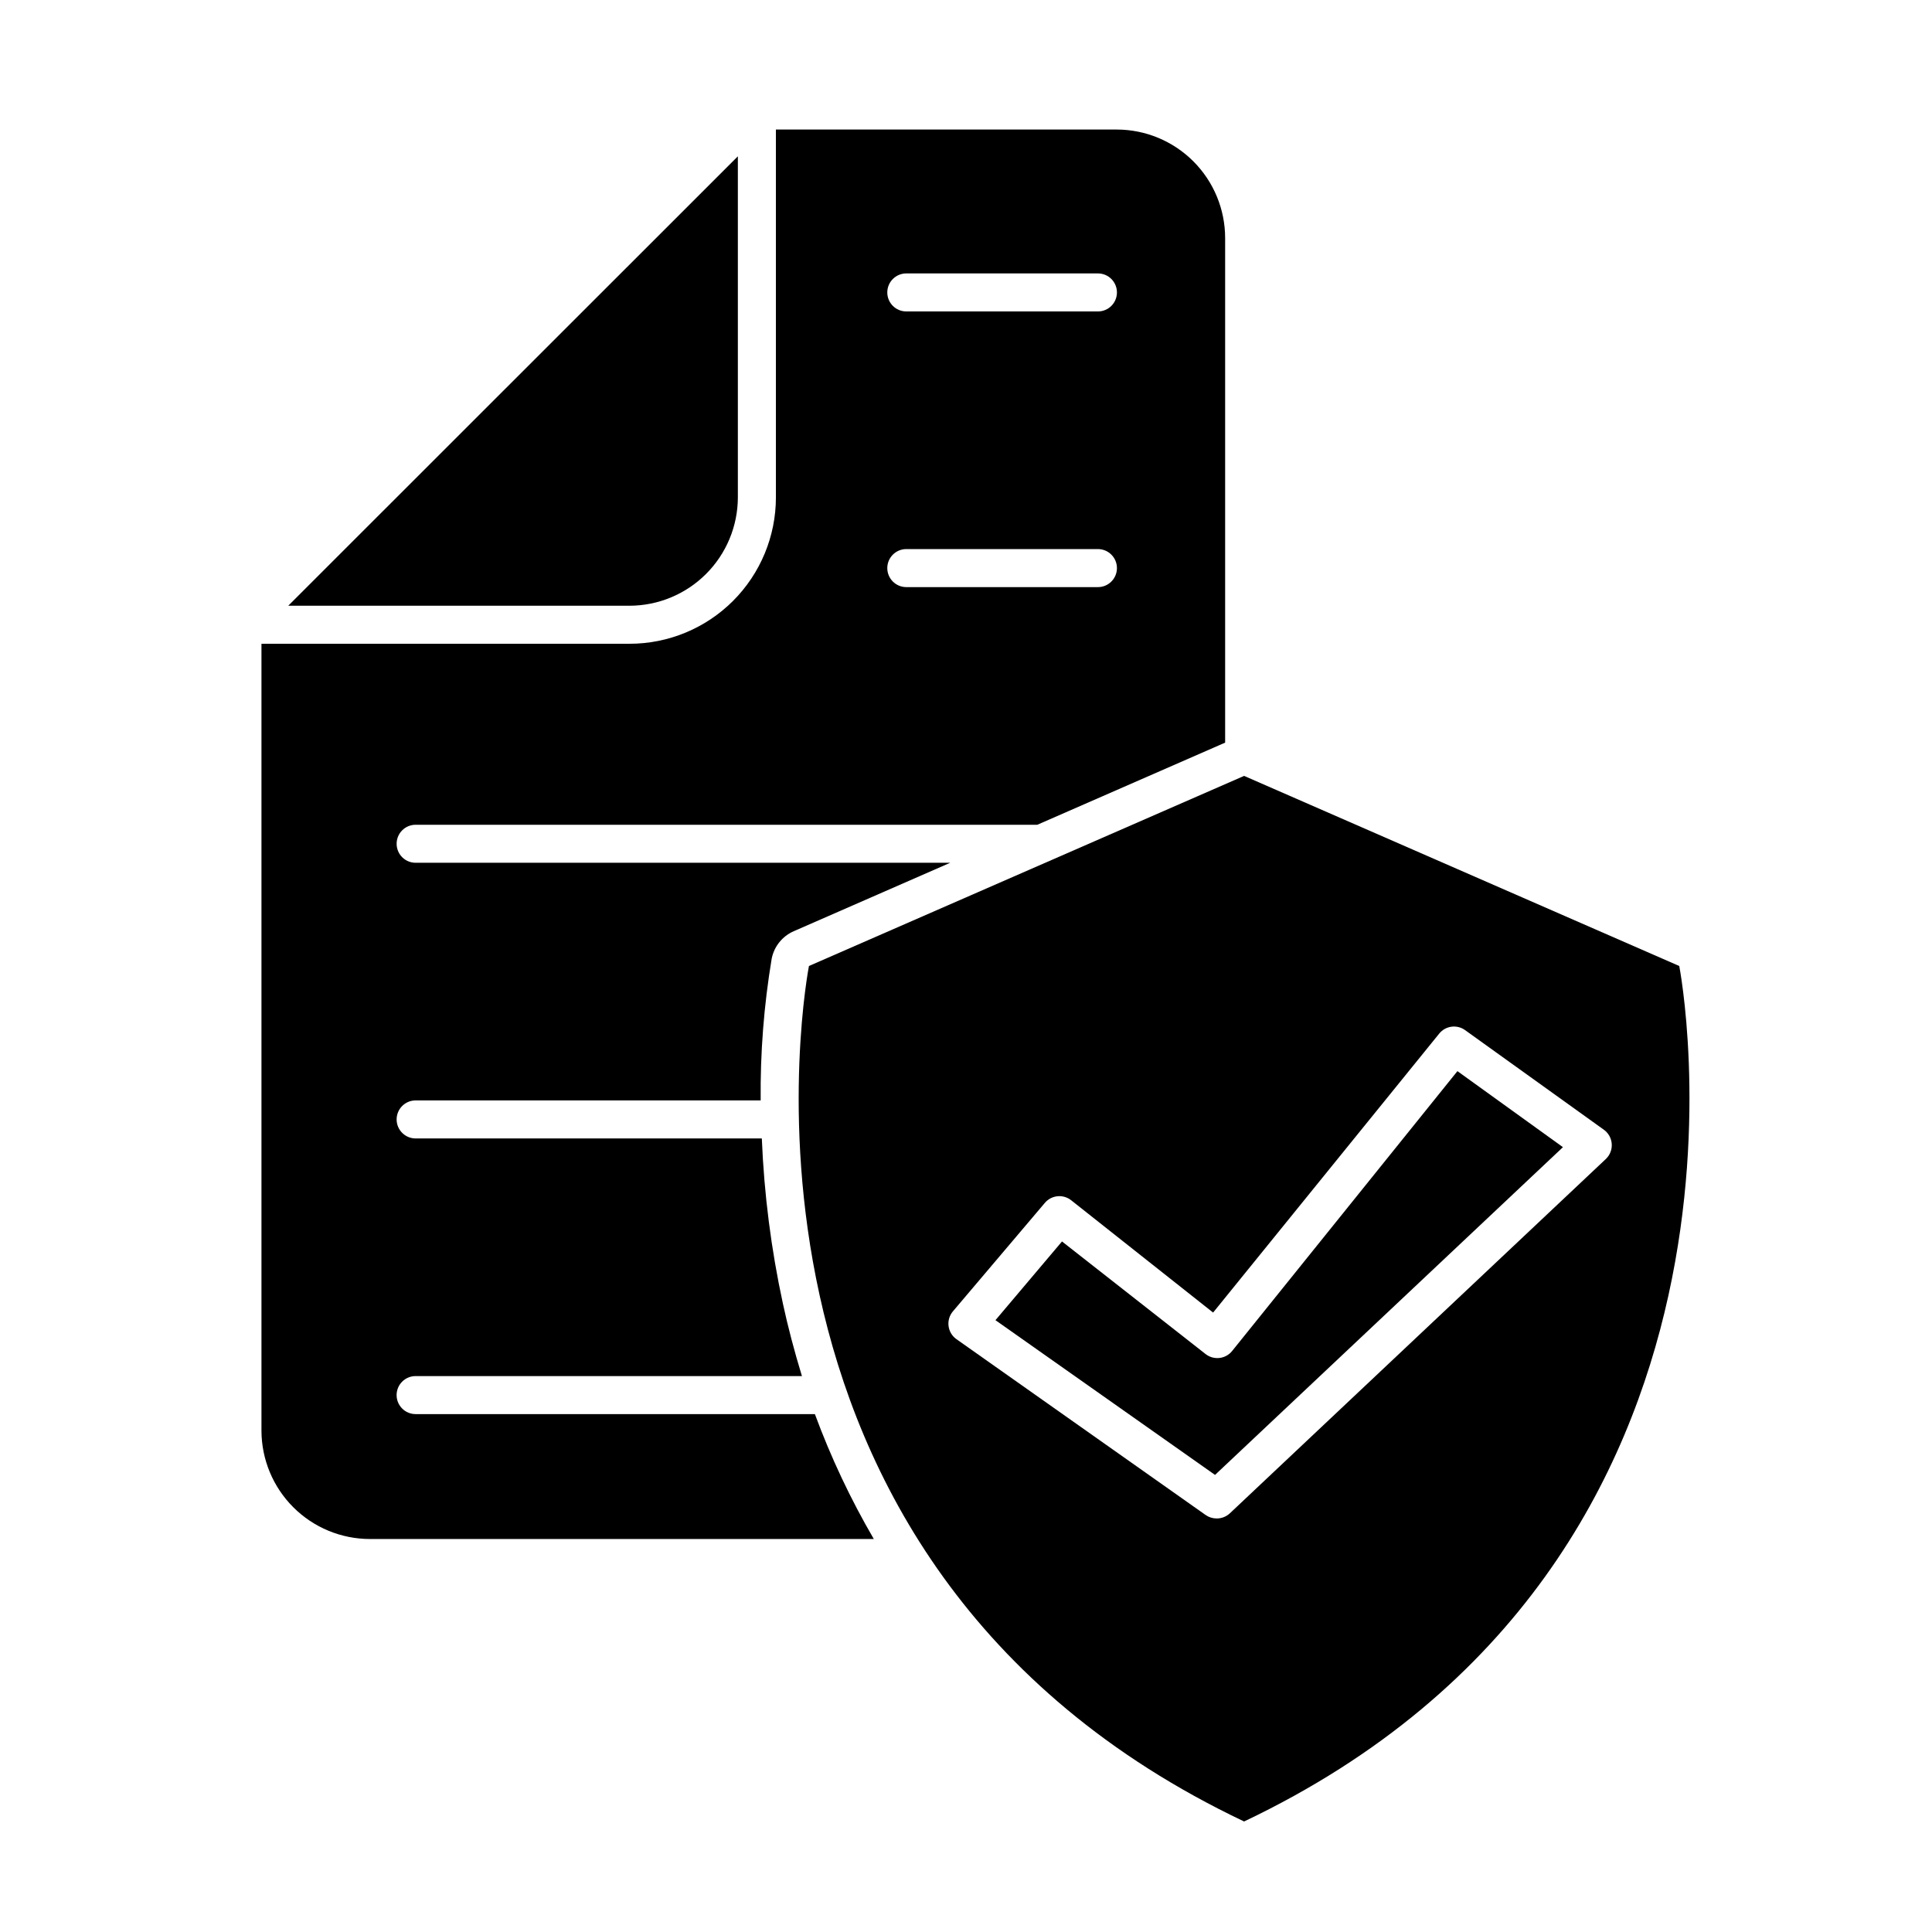 <?xml version="1.0" encoding="UTF-8"?>
<!-- Uploaded to: ICON Repo, www.iconrepo.com, Generator: ICON Repo Mixer Tools -->
<svg fill="#000000" width="800px" height="800px" version="1.1" viewBox="144 144 512 512" xmlns="http://www.w3.org/2000/svg">
 <g>
  <path d="m254.14 518.75c-2.781 0-5.035-2.254-5.035-5.039 0-2.781 2.254-5.035 5.035-5.035h102.38c-2.047-6.719-3.727-13.117-5.039-19.195-3.121-14.406-4.992-29.055-5.59-43.781h-91.746c-2.781 0-5.035-2.258-5.035-5.039s2.254-5.039 5.035-5.039h91.441c-0.125-12.59 0.852-25.164 2.922-37.582 0.648-3.231 2.828-5.938 5.844-7.258l41.465-18.137h-141.67c-2.781 0-5.035-2.254-5.035-5.035 0-2.785 2.254-5.039 5.035-5.039h164.75l49.777-21.766v-133.71c0-7.621-3.023-14.93-8.41-20.324-5.383-5.394-12.688-8.43-20.309-8.441h-90.332v97.484c0 10.289-4.086 20.156-11.363 27.434-7.273 7.273-17.141 11.359-27.43 11.359h-97.539v208.53c0.016 7.621 3.051 14.926 8.445 20.309 5.394 5.387 12.703 8.41 20.324 8.41h133.51c-6.156-10.559-11.383-21.633-15.617-33.102zm130.04-302.29h50.785c2.781 0 5.035 2.254 5.035 5.039 0 2.781-2.254 5.035-5.035 5.035h-50.785c-2.785 0-5.039-2.254-5.039-5.035 0-2.785 2.254-5.039 5.039-5.039zm0 73.051h50.785c2.781 0 5.035 2.258 5.035 5.039s-2.254 5.039-5.035 5.039h-50.785c-2.785 0-5.039-2.258-5.039-5.039s2.254-5.039 5.039-5.039z"/>
  <path d="m339.54 275.81v-90.383l-119.15 119.1h90.383c7.621 0 14.93-3.023 20.324-8.41 5.394-5.383 8.43-12.688 8.445-20.309z"/>
  <path d="m358.38 400s-30.883 157.24 115.32 226.71c146.11-69.477 115.32-226.71 115.32-226.71l-115.32-50.379zm173.86 16.977 36.777 26.398h0.004c1.227 0.875 2 2.25 2.106 3.75 0.109 1.5-0.461 2.973-1.551 4.012l-99.656 93.91c-0.941 0.879-2.184 1.367-3.477 1.359-1.043 0.008-2.062-0.309-2.922-0.906l-66.047-46.605c-1.152-0.809-1.914-2.066-2.094-3.465-0.184-1.398 0.23-2.809 1.137-3.891l24.383-28.766c1.75-2.066 4.824-2.379 6.953-0.707l37.633 29.777 59.906-73.91c1.668-2.086 4.672-2.504 6.852-0.957z"/>
  <path d="m425.44 473-17.633 20.859 58.188 41.008 92.199-86.855-27.961-20.152-59.703 74.16c-1.73 2.16-4.879 2.519-7.055 0.805z"/>
 </g>
</svg>